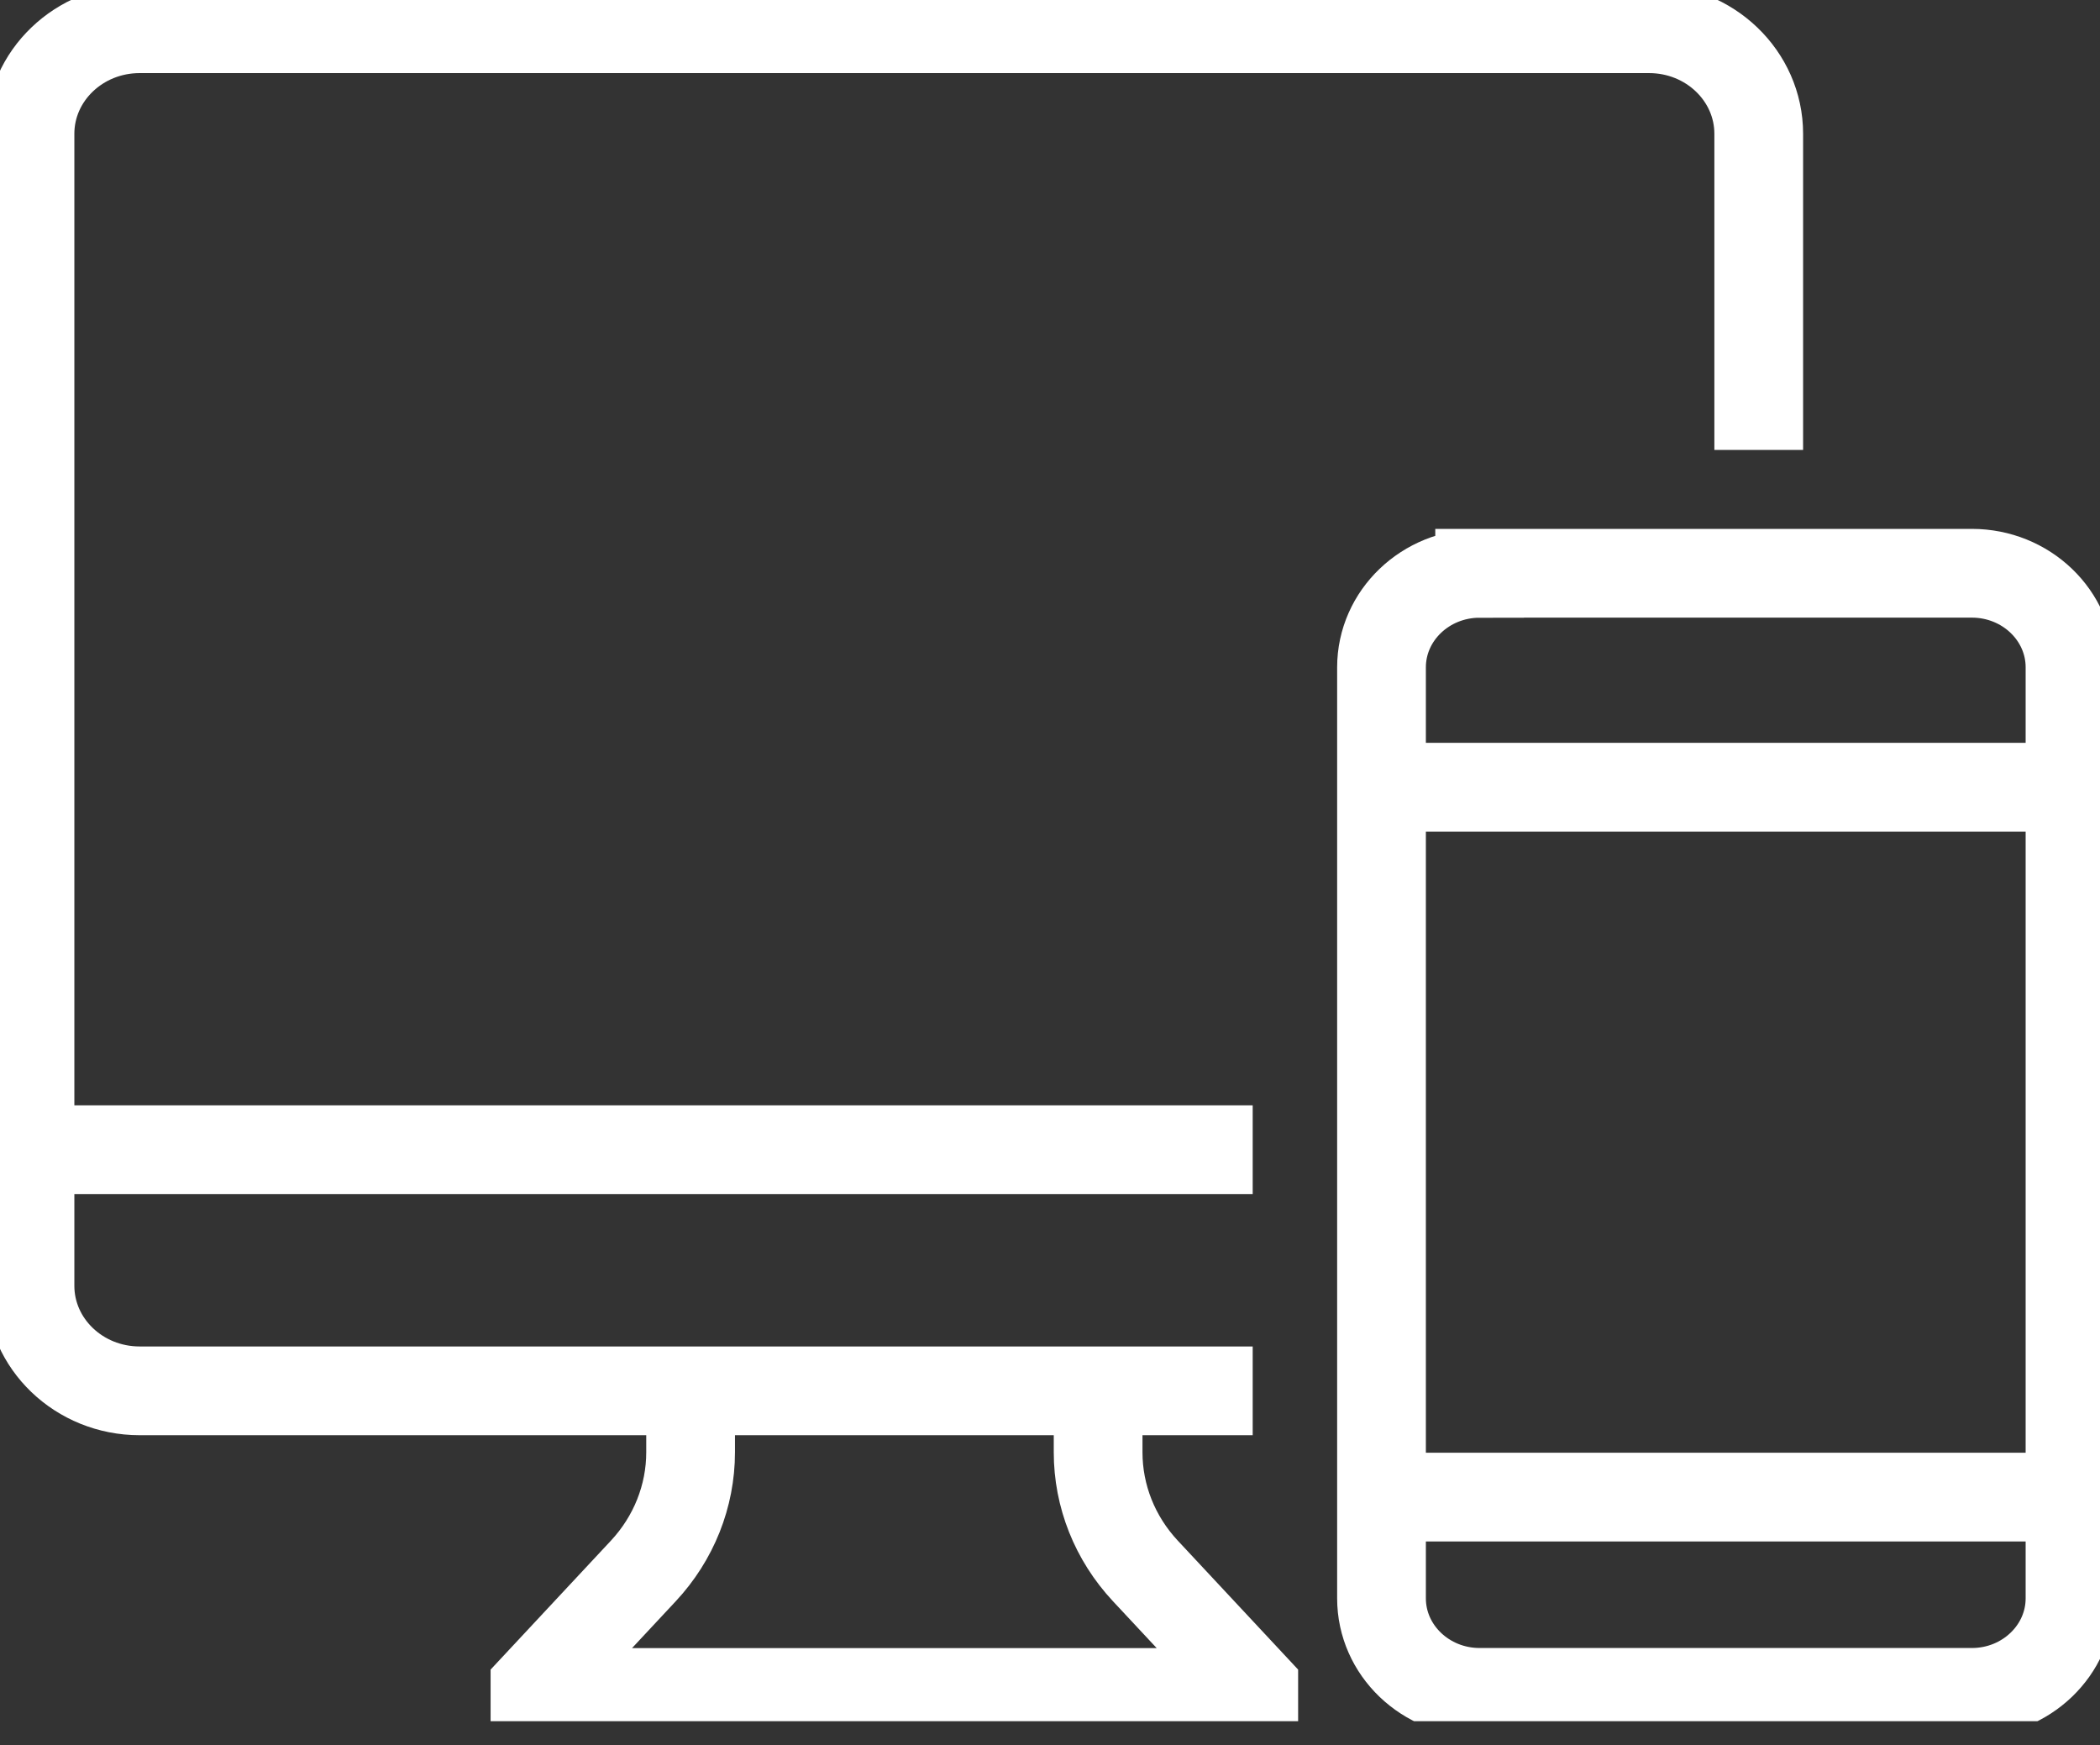 <svg width="71" height="59" viewBox="0 0 71 59" fill="none" xmlns="http://www.w3.org/2000/svg">
<rect x="0" y="0" width="71" height="59" fill="#333333" stroke="none"/>
<g id="_&#195;&#178;__1" clip-path="url(#clip0_3_63)">
<g id="Group">
<path id="Vector" d="M50.026 19.378H66.668C68.499 19.378 69.986 20.802 69.986 22.556V54.029C69.986 55.783 68.499 57.208 66.668 57.208H50.026C48.195 57.208 46.708 55.783 46.708 54.029V22.559C46.708 20.805 48.195 19.381 50.026 19.381V19.378Z" stroke="white" stroke-width="3" stroke-miterlimit="10"/>
<path id="Vector_2" d="M46.705 26.61H69.986" stroke="white" stroke-width="3" stroke-miterlimit="10"/>
<path id="Vector_3" d="M46.705 50.607H69.986" stroke="white" stroke-width="3" stroke-miterlimit="10"/>
</g>
<g id="Group_2">
<path id="Vector_4" d="M42.353 47.015H4.721C2.674 47.015 1.014 45.424 1.014 43.463V4.523C1.014 2.562 2.674 0.971 4.721 0.971H55.755C57.802 0.971 59.462 2.562 59.462 4.523V15.209" stroke="white" stroke-width="3" stroke-miterlimit="10"/>
<path id="Vector_5" d="M23.349 47.523V49.093C23.349 50.573 22.779 52 21.753 53.101L18.087 57.029V57.211H42.389V57.029L38.723 53.101C37.693 51.997 37.127 50.573 37.127 49.093V47.523" stroke="white" stroke-width="3" stroke-miterlimit="10"/>
<path id="Vector_6" d="M1.014 38.863H42.353" stroke="white" stroke-width="3" stroke-miterlimit="10"/>
</g>
</g>
<defs>
<clipPath id="clip0_3_63">
<rect width="71" height="58.182" fill="white"/>
</clipPath>
</defs>
</svg>
